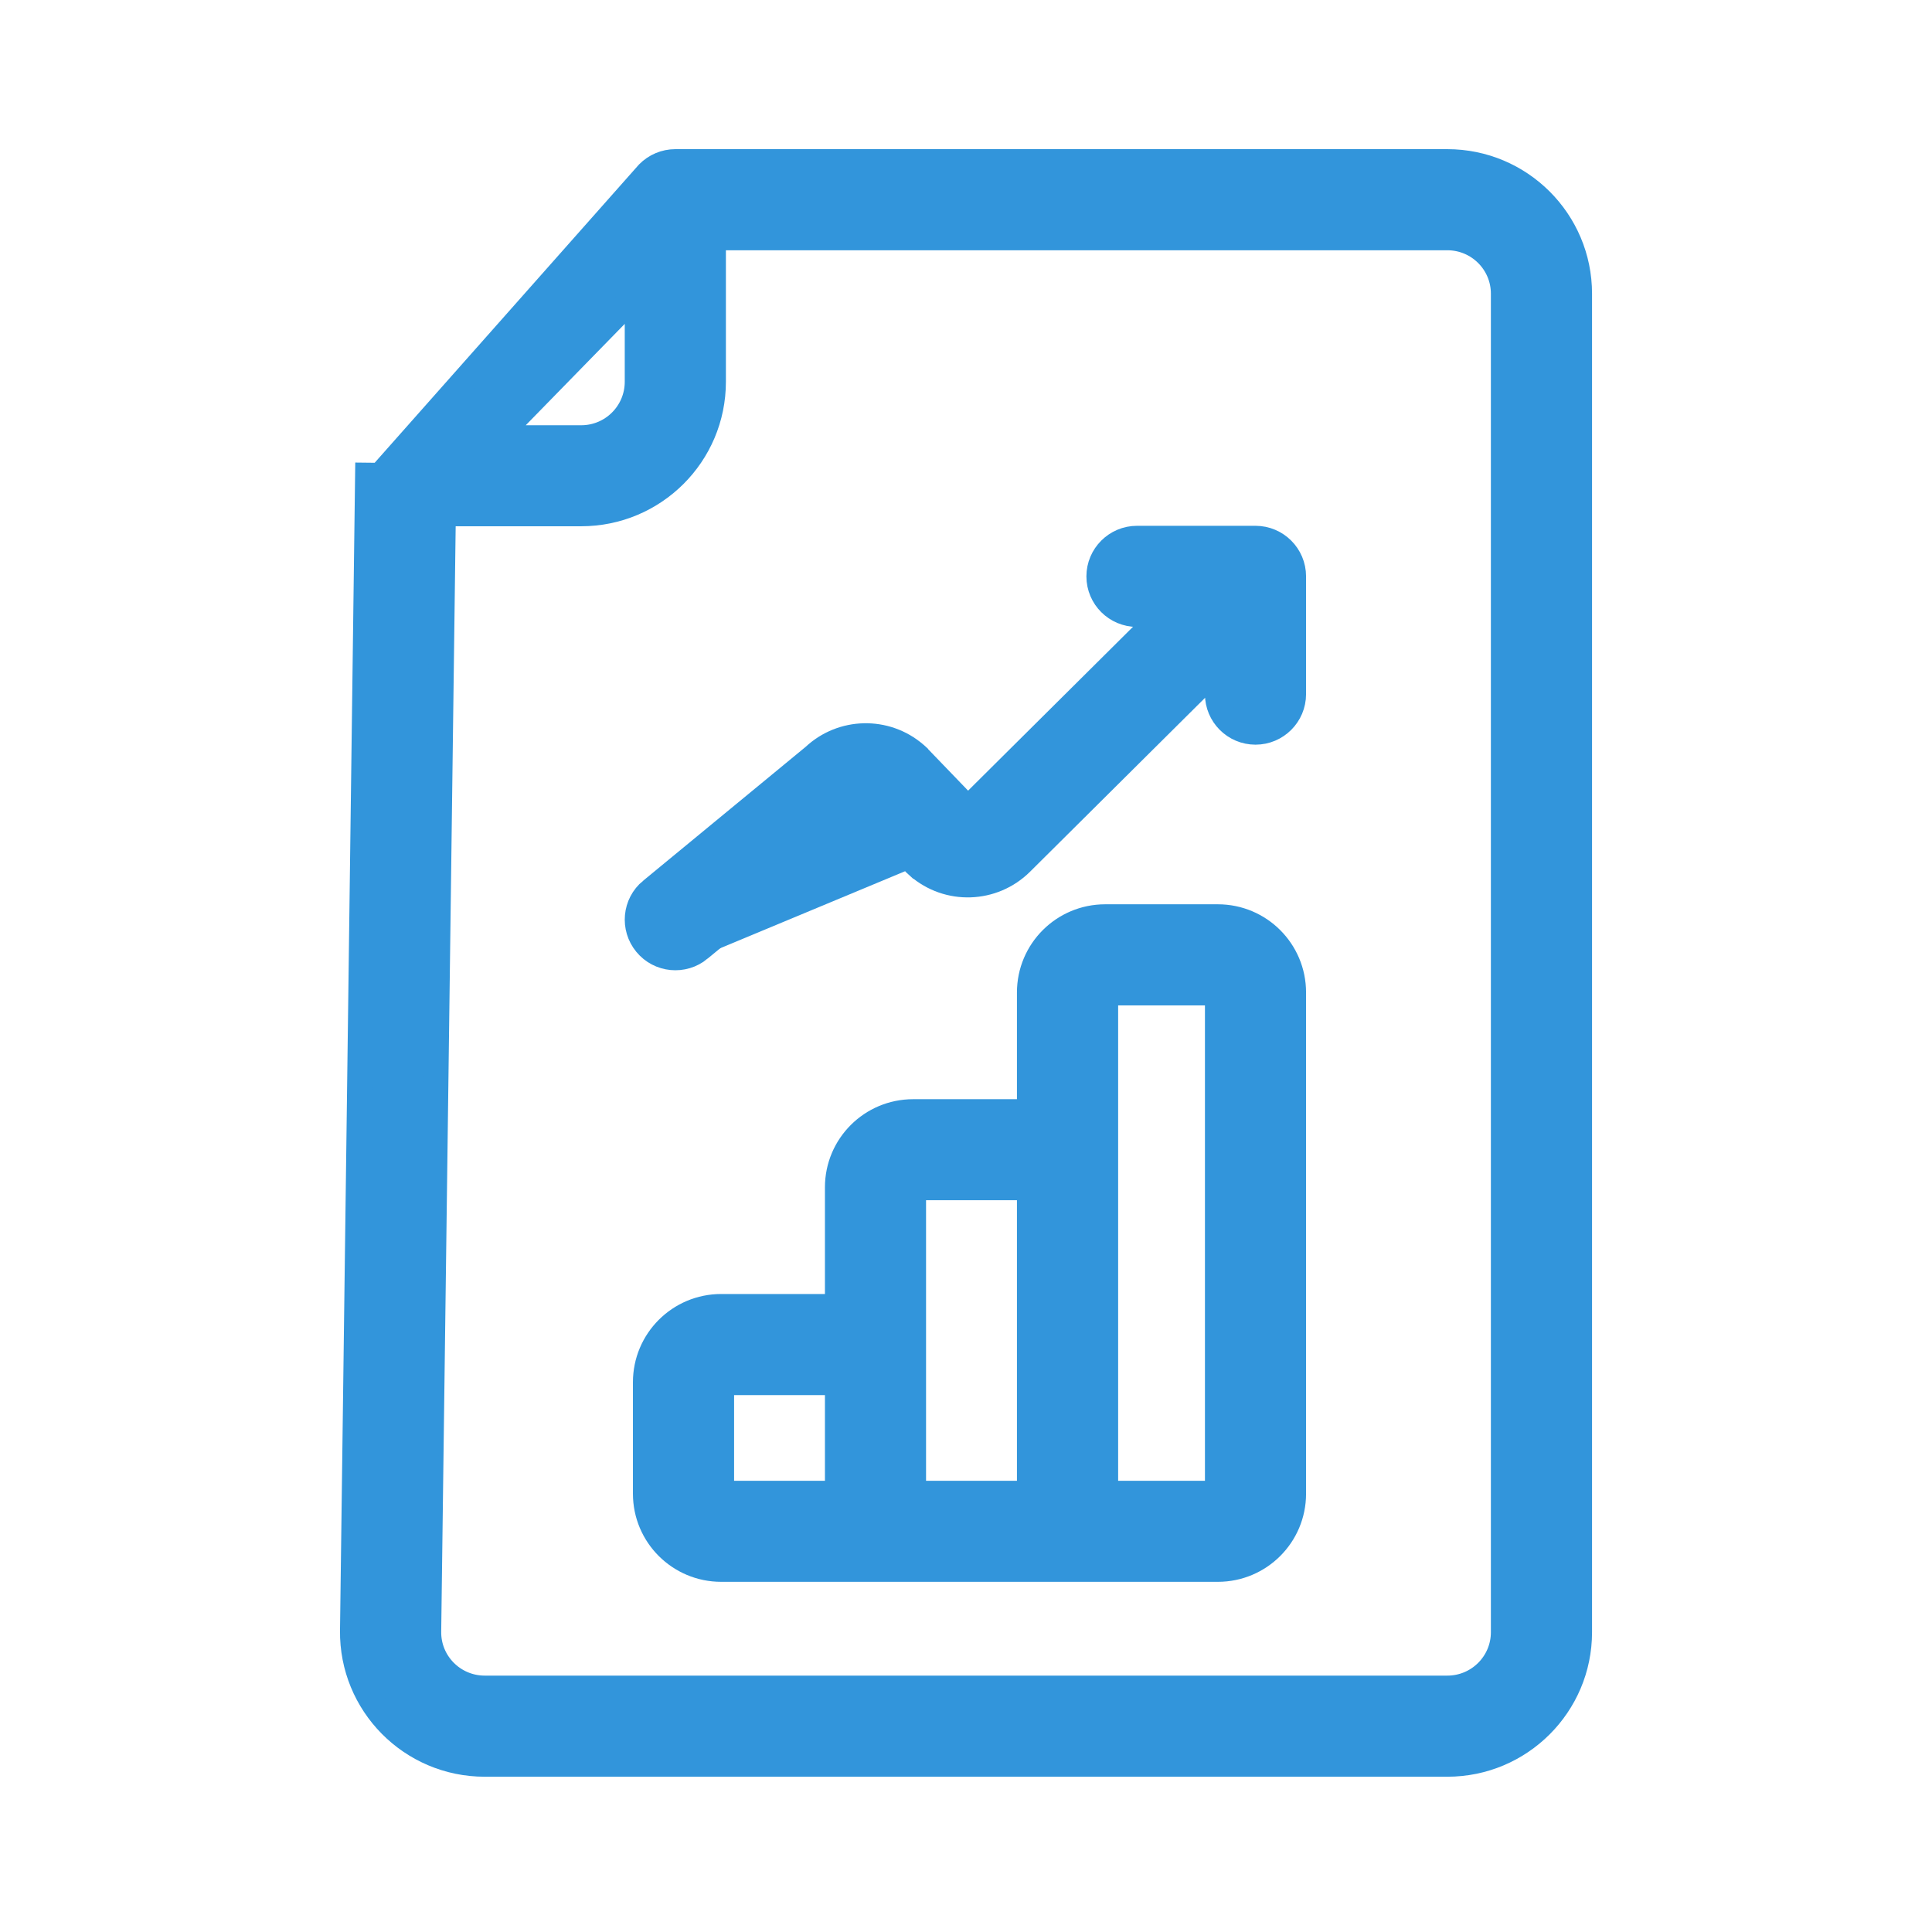 <svg width="42" height="42" viewBox="0 0 42 42" fill="none" xmlns="http://www.w3.org/2000/svg">
<path d="M14.09 3.764L14.089 3.765L8.267 10.335L7.993 10.332L7.993 10.332C7.993 10.332 7.993 10.332 7.993 10.332L7.665 35.445L7.665 35.445C7.645 37.044 8.936 38.351 10.538 38.351H31.463C33.049 38.351 34.336 37.066 34.336 35.483V6.384C34.336 4.8 33.049 3.516 31.463 3.516H14.682C14.458 3.516 14.246 3.606 14.09 3.764ZM9.318 35.467L9.318 35.467L9.636 11.167H12.634C14.22 11.167 15.507 9.885 15.507 8.299V5.167H31.463C32.139 5.167 32.684 5.713 32.684 6.384V35.483C32.684 36.154 32.139 36.7 31.463 36.7H10.538C9.857 36.7 9.308 36.145 9.318 35.467ZM22.199 18.757L22.199 18.757L26.468 14.515V15.09C26.468 15.544 26.836 15.915 27.293 15.915C27.75 15.915 28.119 15.544 28.119 15.09V12.53C28.119 12.075 27.75 11.704 27.293 11.704H24.717C24.262 11.704 23.891 12.075 23.891 12.53C23.891 12.987 24.262 13.355 24.716 13.355H25.291L21.041 17.578L19.955 16.45L19.955 16.45L19.951 16.446L19.95 16.444C19.94 16.435 19.921 16.415 19.896 16.395C19.258 15.845 18.306 15.867 17.694 16.442L14.156 19.357C14.155 19.357 14.155 19.357 14.155 19.357C13.802 19.647 13.755 20.167 14.044 20.518C14.333 20.87 14.855 20.921 15.207 20.631C15.207 20.63 15.207 20.63 15.207 20.63L18.771 17.697L18.771 17.697L18.777 17.691L18.779 17.69C18.789 17.681 18.805 17.667 18.82 17.652L19.905 18.78L19.905 18.78L19.909 18.784L19.91 18.786C19.921 18.796 19.938 18.813 19.958 18.831L19.959 18.831C20.609 19.398 21.587 19.364 22.199 18.757ZM18.828 17.645C18.828 17.645 18.828 17.645 18.828 17.645C18.828 17.645 18.828 17.645 18.828 17.645L18.828 17.645ZM12.634 9.518H10.78L13.855 6.369V8.299C13.855 8.972 13.31 9.518 12.634 9.518ZM24.026 19.932C23.118 19.932 22.381 20.666 22.381 21.576L22.381 24.169H19.851C18.944 24.169 18.207 24.903 18.207 25.811V28.404H15.678C14.769 28.404 14.033 29.14 14.033 30.048V32.472C14.033 33.38 14.77 34.114 15.678 34.114H26.475C27.382 34.114 28.119 33.38 28.119 32.472V21.576C28.119 20.666 27.382 19.932 26.475 19.932H24.026ZM19.858 32.465V25.818H22.381L22.381 32.465H19.858ZM26.468 21.583V32.465H24.034L24.034 21.583H26.468ZM18.207 30.055V32.465L15.685 32.465V30.055H18.207Z" fill="#3295DB" stroke="#3295DB" stroke-width="0.547"/>
<path fill-rule="evenodd" clip-rule="evenodd" d="M13.971 3.65L13.973 3.649C14.159 3.46 14.413 3.352 14.681 3.352H31.463C33.139 3.352 34.5 4.709 34.5 6.384V35.483C34.5 37.157 33.139 38.515 31.463 38.515H10.537C8.844 38.515 7.479 37.134 7.5 35.443L7.828 10.33C7.828 10.33 7.828 10.33 7.828 10.33L8.266 10.335C8.268 10.193 8.325 10.059 8.423 9.958L14.285 3.956C14.389 3.85 14.531 3.789 14.681 3.789H31.463C32.898 3.789 34.062 4.952 34.062 6.384V35.483C34.062 36.915 32.898 38.077 31.463 38.077H10.537C9.088 38.077 7.92 36.895 7.938 35.449L8.266 10.335M9.481 35.469C9.473 36.055 9.948 36.536 10.537 36.536H31.463C32.048 36.536 32.519 36.064 32.519 35.483V6.384C32.519 5.804 32.048 5.331 31.463 5.331H15.671V8.299C15.671 9.976 14.31 11.332 12.634 11.332H9.797L9.481 35.469ZM9.365 10.894H12.634C14.069 10.894 15.233 9.733 15.233 8.299V4.893H31.463C32.289 4.893 32.957 5.561 32.957 6.384V35.483C32.957 36.306 32.289 36.974 31.463 36.974H10.537C9.705 36.974 9.032 36.295 9.043 35.464L9.365 10.894ZM18.634 17.451C18.729 17.356 18.877 17.348 18.982 17.427L20.102 18.591C20.113 18.602 20.125 18.614 20.138 18.625C20.68 19.097 21.495 19.069 22.006 18.563L26.741 13.857V15.09C26.741 15.394 26.987 15.642 27.293 15.642C27.598 15.642 27.844 15.394 27.844 15.09V12.53C27.844 12.226 27.598 11.978 27.293 11.978H24.716C24.412 11.978 24.164 12.226 24.164 12.53C24.164 12.835 24.412 13.082 24.716 13.082H25.953L21.225 17.781C21.131 17.874 20.982 17.884 20.878 17.804L19.757 16.64C19.746 16.628 19.735 16.617 19.721 16.607C19.188 16.142 18.386 16.161 17.875 16.648L14.329 19.569C14.093 19.761 14.061 20.109 14.255 20.344C14.448 20.579 14.797 20.614 15.032 20.419L18.596 17.485C18.61 17.474 18.623 17.462 18.634 17.451ZM15.31 20.758C15.31 20.758 15.311 20.757 15.31 20.758C14.889 21.105 14.263 21.044 13.917 20.622C13.57 20.202 13.627 19.578 14.05 19.23C14.05 19.23 14.05 19.231 14.05 19.23L17.585 16.319C18.257 15.691 19.3 15.666 20 16.269C20.032 16.294 20.056 16.319 20.065 16.328C20.066 16.329 20.067 16.329 20.067 16.33L20.073 16.336L21.043 17.344L24.892 13.52H24.716C24.171 13.52 23.726 13.078 23.726 12.53C23.726 11.984 24.171 11.54 24.716 11.54H27.293C27.841 11.54 28.282 11.985 28.282 12.53V15.09C28.282 15.635 27.841 16.08 27.293 16.08C26.744 16.08 26.303 15.635 26.303 15.09V14.91L22.314 18.874C21.641 19.54 20.566 19.578 19.85 18.955L19.849 18.955C19.825 18.933 19.805 18.913 19.794 18.902L19.786 18.894M10.129 9.792H12.634C13.46 9.792 14.128 9.124 14.128 8.299V5.697L10.129 9.792ZM11.169 9.354H12.634C13.219 9.354 13.69 8.882 13.69 8.299V6.772L11.169 9.354ZM22.216 21.576C22.216 20.575 23.027 19.768 24.025 19.768H26.474C27.472 19.768 28.282 20.576 28.282 21.576V32.472C28.282 33.471 27.472 34.279 26.474 34.279H15.677C14.679 34.279 13.868 33.471 13.868 32.472V30.048C13.868 29.05 14.678 28.24 15.677 28.24H18.043V25.811C18.043 24.812 18.853 24.005 19.85 24.005H22.216L22.216 21.576ZM22.654 21.576C22.654 20.818 23.268 20.206 24.025 20.206H26.474C27.23 20.206 27.844 20.818 27.844 21.576V32.472C27.844 33.228 27.23 33.841 26.474 33.841H15.677C14.919 33.841 14.306 33.228 14.306 32.472V30.048C14.306 29.292 14.919 28.678 15.677 28.678H18.48V25.811C18.48 25.055 19.094 24.442 19.85 24.442H22.654L22.654 21.576ZM20.022 25.983V32.301H22.216L22.216 25.983H20.022ZM19.85 25.545C19.703 25.545 19.584 25.664 19.584 25.811V32.739H22.654L22.654 25.545H19.85ZM26.303 32.301V21.747H24.197L24.197 32.301H26.303ZM26.474 32.739C26.622 32.739 26.741 32.62 26.741 32.473V21.576C26.741 21.429 26.622 21.309 26.474 21.309H24.025C23.878 21.309 23.759 21.429 23.759 21.576L23.759 32.739H26.474ZM15.677 29.782C15.53 29.782 15.411 29.901 15.411 30.048V32.473C15.411 32.62 15.53 32.739 15.677 32.739L18.48 32.739V29.782H15.677ZM18.043 30.22H15.849V32.301L18.043 32.301V30.22Z" fill="#3295DB"/>
</svg>
